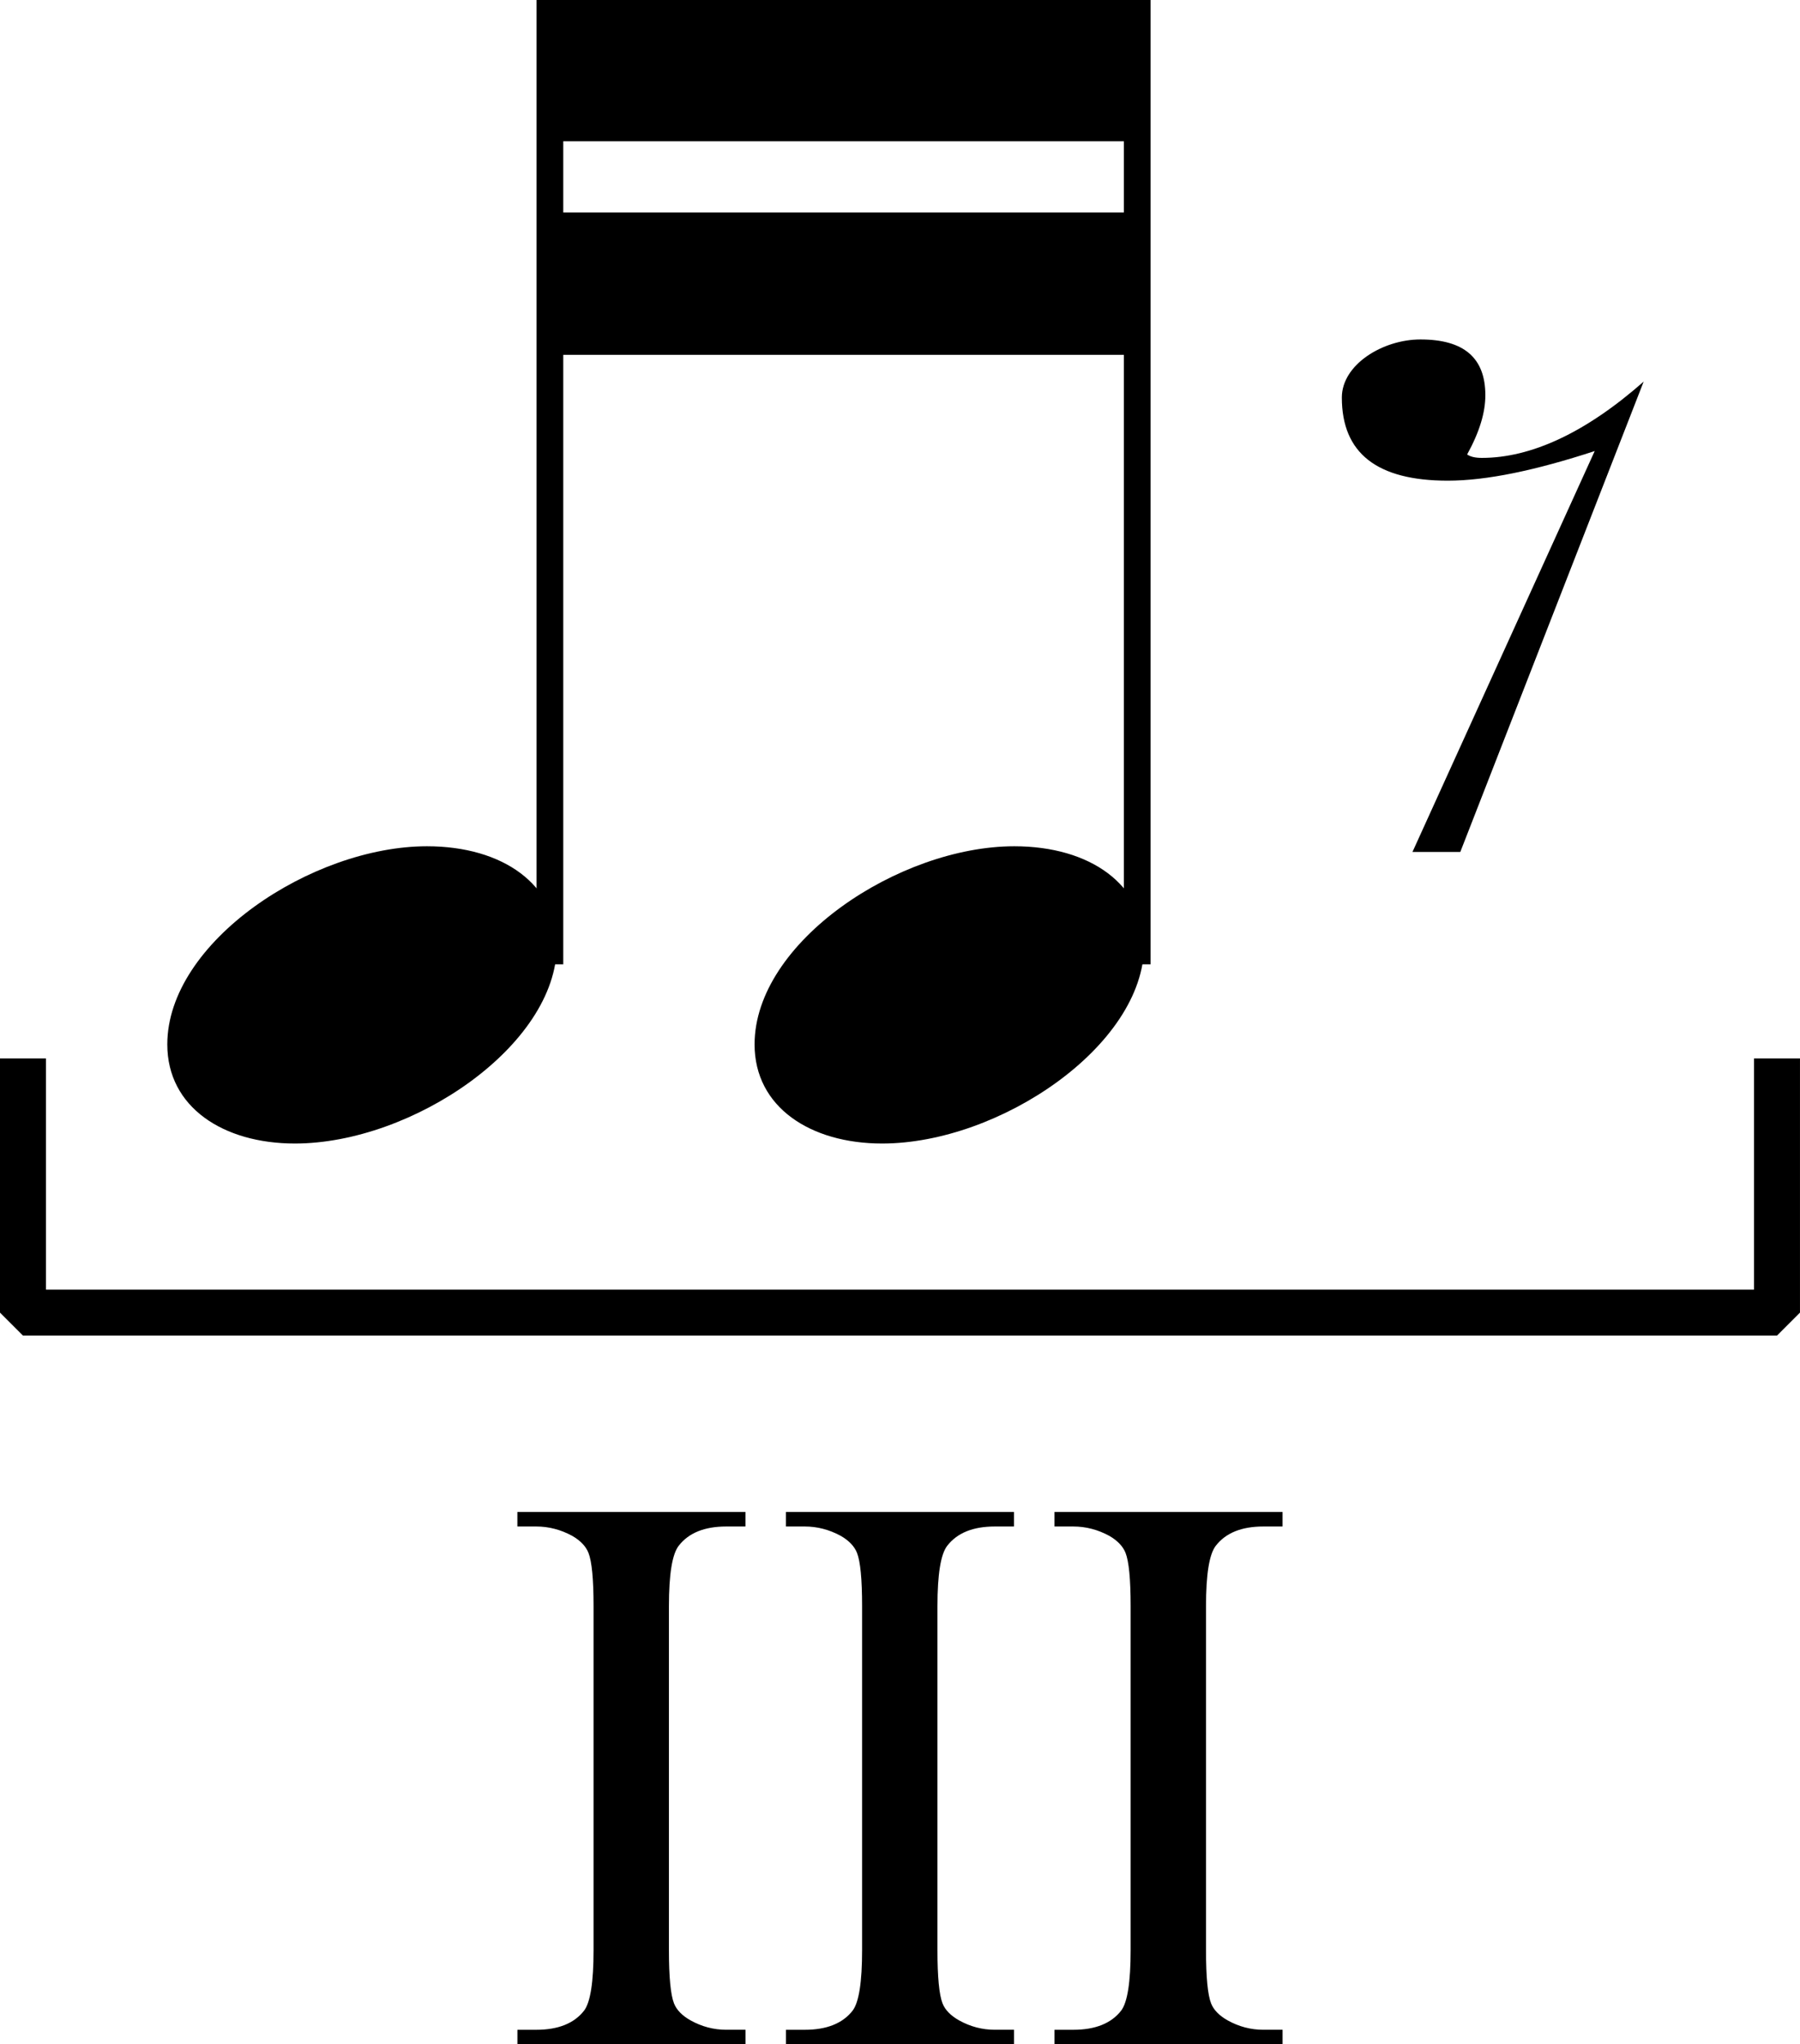 <?xml version="1.0" encoding="UTF-8" standalone="no"?>
<svg
   xmlns:dc="http://purl.org/dc/elements/1.1/"
   xmlns:cc="http://creativecommons.org/ns#"
   xmlns:rdf="http://www.w3.org/1999/02/22-rdf-syntax-ns#"
   xmlns:svg="http://www.w3.org/2000/svg"
   xmlns="http://www.w3.org/2000/svg"
   xmlns:sodipodi="http://sodipodi.sourceforge.net/DTD/sodipodi-0.dtd"
   xmlns:inkscape="http://www.inkscape.org/namespaces/inkscape"
   width="11.057mm"
   height="12.558mm"
   viewBox="0 0 125.42 142.349"
   version="1.2"
   id="svg4136"
   inkscape:version="0.91 r13725"
   sodipodi:docname="Denisov Bartok quartets 013.svg">
  <sodipodi:namedview
     pagecolor="#ffffff"
     bordercolor="#666666"
     borderopacity="1"
     objecttolerance="10"
     gridtolerance="10"
     guidetolerance="10"
     inkscape:pageopacity="0"
     inkscape:pageshadow="2"
     inkscape:window-width="1276"
     inkscape:window-height="790"
     id="namedview4390"
     showgrid="false"
     inkscape:zoom="5.761658"
     inkscape:cx="2.5896015"
     inkscape:cy="18.088493"
     inkscape:window-x="0"
     inkscape:window-y="0"
     inkscape:window-maximized="0"
     inkscape:current-layer="g4142"
     fit-margin-top="0"
     fit-margin-left="0"
     fit-margin-right="0"
     fit-margin-bottom="0"
     showborder="false">
    <inkscape:grid
       type="xygrid"
       id="grid6080"
       originx="11.87"
       originy="62.661" />
  </sodipodi:namedview>
  <desc
     id="desc4138">Generated with Qt</desc>
  <defs
     id="defs4140" />
  <g
     id="g4142"
     style="fill:none;fill-rule:evenodd;stroke:#000000;stroke-width:1;stroke-linecap:square;stroke-linejoin:bevel"
     transform="translate(-1654.903,-914.206)">
    <g
       transform="scale(0.62,0.62)"
       font-size="8.1"
       font-weight="400"
       font-style="normal"
       id="g4168"
       style="font-style:normal;font-weight:400;font-size:8.1px;font-family:'MS Shell Dlg 2';fill:none;stroke:#000000;stroke-width:1;stroke-linecap:square;stroke-linejoin:bevel;stroke-opacity:1" />
    <g
       transform="matrix(0.62,0,0,0.62,141.378,582.992)"
       font-size="8.1"
       font-weight="400"
       font-style="normal"
       id="g4174"
       style="font-style:normal;font-weight:400;font-size:8.1px;font-family:'MS Shell Dlg 2';fill:none;stroke:#000000;stroke-width:1;stroke-linecap:square;stroke-linejoin:bevel;stroke-opacity:1" />
    <g
       transform="scale(0.62,0.62)"
       font-size="8.1"
       font-weight="400"
       font-style="normal"
       id="g4176"
       style="font-style:normal;font-weight:400;font-size:8.1px;font-family:'MS Shell Dlg 2';fill:none;stroke:#000000;stroke-width:1;stroke-linecap:square;stroke-linejoin:bevel;stroke-opacity:1" />
    <g
       transform="scale(0.62,0.62)"
       font-size="128"
       font-weight="400"
       font-style="normal"
       id="g4246"
       style="font-style:normal;font-weight:400;font-size:128px;font-family:'Opus Std';fill:#000000;fill-opacity:1;stroke:none" />
    <g
       transform="matrix(0.62,0,0,0.62,1311.47,523.29)"
       font-size="128"
       font-weight="400"
       font-style="normal"
       id="g4248"
       style="font-style:normal;font-weight:400;font-size:128px;font-family:'Opus Std';fill:#000000;fill-opacity:1;stroke:none" />
    <g
       transform="matrix(0.62,0,0,0.62,1311.47,523.29)"
       font-size="128"
       font-weight="400"
       font-style="normal"
       id="g4254"
       style="font-style:normal;font-weight:400;font-size:128px;font-family:'Opus Std';fill:#000000;fill-opacity:1;stroke:none" />
    <g
       transform="scale(0.62,0.62)"
       font-size="128"
       font-weight="400"
       font-style="normal"
       id="g4256"
       style="font-style:normal;font-weight:400;font-size:128px;font-family:'Opus Std';fill:#000000;fill-opacity:1;stroke:none" />
    <g
       transform="matrix(0.62,0,0,0.62,0,339.342)"
       font-size="128"
       font-weight="400"
       font-style="normal"
       id="g4258"
       style="font-style:normal;font-weight:400;font-size:128px;font-family:'Opus Std';fill:#000000;fill-opacity:1;stroke:none">
      <path
         vector-effect="none"
         d="m 2731,967 66,0 0,-16 -66,0 0,16"
         id="path4260"
         inkscape:connector-curvature="0"
         style="fill-rule:evenodd" />
    </g>
    <g
       transform="matrix(0.62,0,0,0.62,0,339.342)"
       font-size="128"
       font-weight="400"
       font-style="normal"
       id="g4262"
       style="font-style:normal;font-weight:400;font-size:128px;font-family:'Opus Std';fill:#000000;fill-opacity:1;stroke:none">
      <path
         vector-effect="none"
         d="m 2731,943 66,0 0,-16 -66,0 0,16"
         id="path4264"
         inkscape:connector-curvature="0"
         style="fill-rule:evenodd" />
    </g>
    <g
       transform="matrix(0.62,0,0,0.62,0,339.342)"
       font-size="128"
       font-weight="400"
       font-style="normal"
       id="g4362"
       style="font-style:normal;font-weight:400;font-size:128px;font-family:'Opus Std';fill:#000000;fill-opacity:1;stroke:#000000;stroke-width:3;stroke-linecap:butt;stroke-linejoin:bevel;stroke-opacity:1">
      <path
         style="fill:none"
         d="m 2731,1034 0,-106"
         id="polyline4364"
         inkscape:connector-curvature="0" />
    </g>
    <g
       transform="matrix(0.62,0,0,0.62,0,339.342)"
       font-size="128"
       font-weight="400"
       font-style="normal"
       id="g4366"
       style="font-style:normal;font-weight:400;font-size:128px;font-family:'Opus Std';fill:#000000;fill-opacity:1;stroke:#000000;stroke-width:1;stroke-linecap:butt;stroke-linejoin:bevel;stroke-opacity:1">
      <g
         style="font-style:normal;font-weight:400;font-size:128px;font-family:'Opus Std';fill:#000000;fill-opacity:1;stroke:none"
         id="text4368">
        <path
           d="m 2702.336,1055.64 c 13.184,0 29.44,-11.008 29.44,-22.272 0,-6.784 -6.016,-11.136 -14.592,-11.136 -12.928,0 -29.184,10.752 -29.184,22.272 0,7.04 6.272,11.136 14.336,11.136 z"
           style="font-style:normal;font-weight:400;font-size:128px;font-family:'Opus Std';fill:#000000;fill-opacity:1;stroke:none"
           id="path4856"
           inkscape:connector-curvature="0" />
      </g>
    </g>
    <g
       transform="matrix(0.62,0,0,0.62,0,339.342)"
       font-size="128"
       font-weight="400"
       font-style="normal"
       id="g4370"
       style="font-style:normal;font-weight:400;font-size:128px;font-family:'Opus Std';fill:#000000;fill-opacity:1;stroke:#000000;stroke-width:3;stroke-linecap:butt;stroke-linejoin:bevel;stroke-opacity:1">
      <path
         style="fill:none"
         d="m 2797,1034 0,-106"
         id="polyline4372"
         inkscape:connector-curvature="0" />
    </g>
    <g
       transform="matrix(0.62,0,0,0.62,0,339.342)"
       font-size="128"
       font-weight="400"
       font-style="normal"
       id="g4374"
       style="font-style:normal;font-weight:400;font-size:128px;font-family:'Opus Std';fill:#000000;fill-opacity:1;stroke:#000000;stroke-width:1;stroke-linecap:butt;stroke-linejoin:bevel;stroke-opacity:1">
      <g
         style="font-style:normal;font-weight:400;font-size:128px;font-family:'Opus Std';fill:#000000;fill-opacity:1;stroke:none"
         id="text4376">
        <path
           d="m 2768.336,1055.64 c 13.184,0 29.44,-11.008 29.44,-22.272 0,-6.784 -6.016,-11.136 -14.592,-11.136 -12.928,0 -29.184,10.752 -29.184,22.272 0,7.04 6.272,11.136 14.336,11.136 z"
           style="font-style:normal;font-weight:400;font-size:128px;font-family:'Opus Std';fill:#000000;fill-opacity:1;stroke:none"
           id="path4852"
           inkscape:connector-curvature="0" />
      </g>
    </g>
    <g
       transform="matrix(0.62,0,0,0.62,0,339.342)"
       font-size="128"
       font-weight="400"
       font-style="normal"
       id="g4378"
       style="font-style:normal;font-weight:400;font-size:128px;font-family:'Opus Std';fill:#000000;fill-opacity:1;stroke:#000000;stroke-width:1;stroke-linecap:butt;stroke-linejoin:bevel;stroke-opacity:1">
      <g
         style="font-style:normal;font-weight:400;font-size:128px;font-family:'Opus Std';fill:#000000;fill-opacity:1;stroke:none"
         id="text4380">
        <path
           d="m 2853.92,970.008 c -6.528,5.76 -12.672,8.576 -18.176,8.576 -0.768,0 -1.28,-0.128 -1.664,-0.384 1.408,-2.56 2.048,-4.736 2.048,-6.656 0,-4.224 -2.432,-6.272 -7.296,-6.272 -4.224,0 -8.832,2.816 -8.832,6.528 0,6.272 3.968,9.344 11.904,9.344 4.352,0 9.856,-1.152 16.512,-3.328 l -20.48,45.056 5.376,0 20.608,-52.864 z"
           style="font-style:normal;font-weight:400;font-size:128px;font-family:'Opus Std';fill:#000000;fill-opacity:1;stroke:none"
           id="path4849"
           inkscape:connector-curvature="0" />
      </g>
    </g>
    <path
       style="fill:none;fill-rule:evenodd;stroke:#000000;stroke-width:3.201px;stroke-linecap:butt;stroke-linejoin:miter;stroke-opacity:1"
       d="m 1656.503,989.513 0,16.108 122.218,0 0,-16.108"
       id="path4902"
       inkscape:connector-curvature="0"
       sodipodi:nodetypes="cccc" />
    <g
       style="font-style:normal;font-variant:normal;font-weight:normal;font-stretch:normal;font-size:80.034px;line-height:1000%;font-family:'Times New Roman';-inkscape-font-specification:'Times New Roman, Normal';text-align:start;letter-spacing:0px;word-spacing:0px;writing-mode:lr-tb;text-anchor:start;fill:#000000;fill-opacity:1;fill-rule:evenodd;stroke:none;stroke-width:1px;stroke-linecap:butt;stroke-linejoin:miter;stroke-opacity:1"
       id="text4173">
      <path
         d="m 1706.848,1055.594 0,1.012 -15.893,0 0,-1.012 1.313,0 q 2.298,0 3.337,-1.34 0.656,-0.875 0.656,-4.213 l 0,-23.963 q 0,-2.817 -0.356,-3.72 -0.274,-0.684 -1.122,-1.176 -1.204,-0.657 -2.517,-0.657 l -1.313,0 0,-1.012 15.893,0 0,1.012 -1.34,0 q -2.271,0 -3.31,1.34 -0.684,0.875 -0.684,4.213 l 0,23.963 q 0,2.818 0.356,3.72 0.274,0.684 1.149,1.176 1.176,0.656 2.489,0.656 l 1.34,0 z"
         style="font-size:56.023px"
         id="path5364"
         inkscape:connector-curvature="0" />
      <path
         d="m 1725.559,1055.594 0,1.012 -15.893,0 0,-1.012 1.313,0 q 2.298,0 3.337,-1.34 0.656,-0.875 0.656,-4.213 l 0,-23.963 q 0,-2.817 -0.356,-3.72 -0.274,-0.684 -1.122,-1.176 -1.204,-0.657 -2.517,-0.657 l -1.313,0 0,-1.012 15.893,0 0,1.012 -1.34,0 q -2.27,0 -3.31,1.34 -0.684,0.875 -0.684,4.213 l 0,23.963 q 0,2.818 0.356,3.72 0.274,0.684 1.149,1.176 1.176,0.656 2.489,0.656 l 1.34,0 z"
         style="font-size:56.023px"
         id="path5366"
         inkscape:connector-curvature="0" />
      <path
         d="m 1744.27,1055.594 0,1.012 -15.893,0 0,-1.012 1.313,0 q 2.298,0 3.337,-1.34 0.656,-0.875 0.656,-4.213 l 0,-23.963 q 0,-2.817 -0.356,-3.72 -0.274,-0.684 -1.121,-1.176 -1.204,-0.657 -2.517,-0.657 l -1.313,0 0,-1.012 15.893,0 0,1.012 -1.34,0 q -2.271,0 -3.31,1.34 -0.684,0.875 -0.684,4.213 l 0,23.963 q 0,2.818 0.356,3.72 0.274,0.684 1.149,1.176 1.176,0.656 2.489,0.656 l 1.34,0 z"
         style="font-size:56.023px"
         id="path5368"
         inkscape:connector-curvature="0" />
    </g>
  </g>
</svg>
